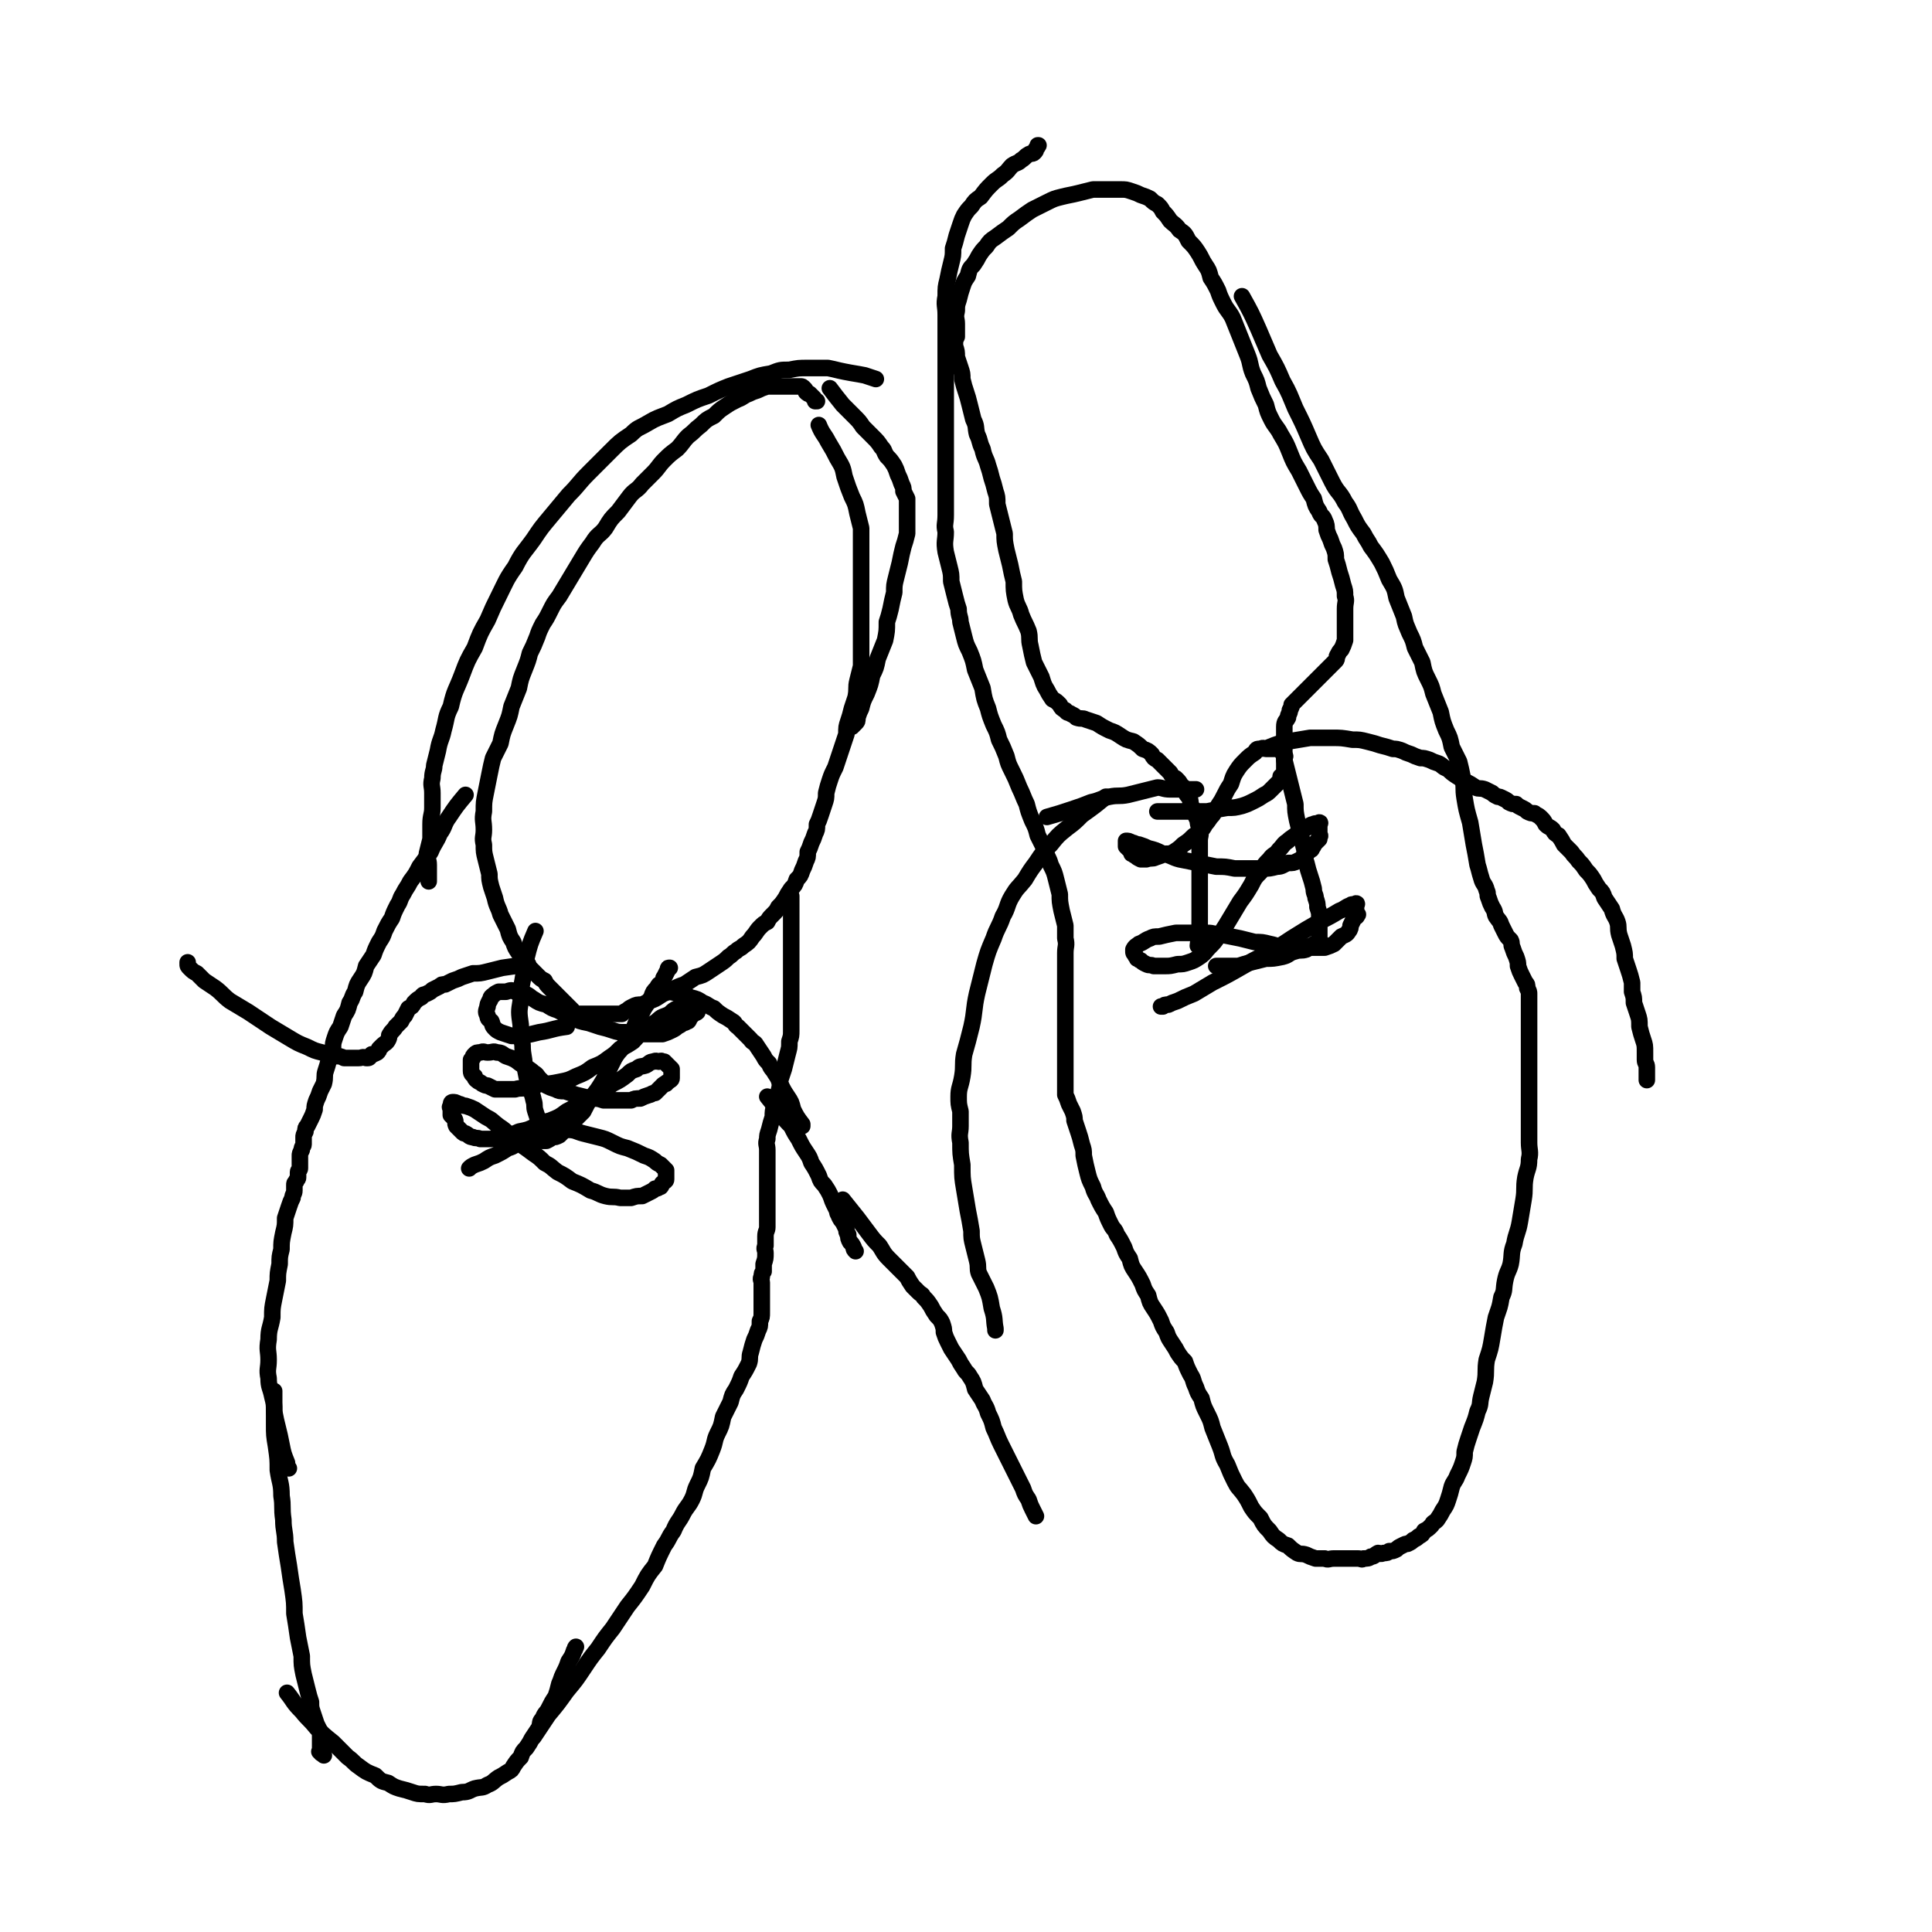 <svg viewBox='0 0 1050 1050' version='1.1' xmlns='http://www.w3.org/2000/svg' xmlns:xlink='http://www.w3.org/1999/xlink'><g fill='none' stroke='#000000' stroke-width='9' stroke-linecap='round' stroke-linejoin='round'><path d='M253,432c0,0 0,0 0,0 -5,6 -5,6 -9,12 -3,4 -2,5 -5,9 -2,5 -3,5 -5,10 -3,4 -3,4 -6,8 -2,4 -2,4 -5,8 -2,4 -2,3 -4,7 -2,3 -1,3 -3,6 -2,4 -2,4 -3,7 -2,3 -2,3 -4,7 -1,3 -1,3 -3,6 -2,4 -2,4 -3,7 -2,3 -2,3 -4,6 -1,4 -1,4 -3,7 -2,3 -2,3 -3,7 -2,3 -1,3 -3,6 -1,4 -1,4 -3,7 -1,3 -1,3 -2,6 -2,3 -2,3 -3,6 -1,3 -1,3 -1,6 -1,2 -1,2 -2,5 -1,4 -1,4 -2,7 -1,3 0,3 -1,7 -1,2 -1,2 -2,4 -1,3 -1,3 -2,5 -1,3 -1,3 -1,5 -1,3 -1,3 -2,5 -1,2 -1,2 -2,4 -1,1 -1,1 -1,3 -1,2 -1,2 -1,3 0,2 0,2 0,4 0,1 -1,1 -1,3 -1,2 -1,2 -1,3 0,1 0,1 0,2 0,1 0,1 0,2 0,1 0,1 0,1 0,1 0,1 0,2 0,1 -1,1 -1,2 0,0 0,1 0,1 0,1 0,1 0,2 0,1 -1,1 -1,2 -1,1 -1,1 -1,2 0,2 0,2 0,3 0,2 -1,2 -1,4 -1,2 -1,2 -2,5 -1,3 -1,3 -2,6 0,4 0,4 -1,8 -1,5 -1,5 -1,9 -1,4 -1,4 -1,8 -1,5 -1,5 -1,9 -1,5 -1,5 -2,10 -1,5 -1,5 -1,10 -1,6 -2,6 -2,12 -1,6 0,6 0,11 0,5 -1,5 0,10 0,5 1,5 2,10 1,4 1,4 1,8 1,5 1,5 2,9 1,4 1,4 2,9 1,5 1,5 3,10 0,2 0,2 1,3 '/><path d='M149,756c0,0 0,0 0,0 0,4 0,4 0,8 0,5 0,5 0,10 0,6 0,6 1,12 1,7 1,7 1,13 1,7 2,7 2,14 1,6 0,6 1,13 0,6 1,6 1,12 1,7 1,7 2,13 1,7 1,7 2,13 1,7 1,7 1,13 1,6 1,6 2,13 1,5 1,5 2,10 0,5 0,5 1,10 1,4 1,4 2,8 1,4 1,4 2,7 0,3 0,3 1,6 1,3 1,3 2,6 1,2 1,2 2,4 0,2 0,2 0,3 0,1 0,1 0,2 0,2 0,2 0,3 0,1 0,1 0,2 0,1 -1,1 0,1 0,1 1,1 2,2 0,0 0,0 0,0 '/><path d='M156,920c0,0 0,0 0,0 4,5 3,5 8,10 4,5 4,4 8,9 4,4 4,4 9,8 4,4 4,4 8,8 3,2 3,3 6,5 4,3 4,3 9,5 3,3 3,3 7,4 3,2 3,2 6,3 4,1 4,1 7,2 3,1 3,1 7,1 3,1 3,0 6,0 3,0 3,1 7,0 3,0 3,0 7,-1 4,0 4,-1 7,-2 4,-1 4,0 7,-2 3,-1 3,-2 6,-4 2,-1 2,-1 5,-3 2,-1 2,-1 3,-3 2,-3 2,-3 4,-5 1,-3 1,-3 3,-5 2,-3 2,-3 3,-5 2,-3 2,-3 4,-6 1,-3 0,-3 2,-5 1,-3 2,-3 3,-5 2,-4 2,-4 4,-7 1,-3 1,-3 2,-7 1,-2 1,-3 2,-5 2,-4 2,-4 3,-7 2,-3 2,-3 3,-6 1,-1 0,-1 1,-2 '/><path d='M290,944c0,0 0,0 0,0 4,-6 4,-6 8,-12 5,-6 5,-6 10,-13 5,-6 5,-6 9,-12 4,-6 4,-6 8,-11 4,-6 4,-6 8,-11 4,-6 4,-6 8,-12 4,-5 4,-5 8,-11 3,-6 3,-6 7,-11 2,-5 2,-5 5,-11 3,-4 2,-4 5,-8 2,-5 3,-5 5,-9 2,-4 3,-4 5,-8 2,-4 1,-4 3,-8 2,-4 2,-4 3,-9 3,-5 3,-5 5,-10 2,-5 1,-5 3,-9 2,-4 2,-4 3,-9 2,-4 2,-4 4,-8 1,-4 1,-4 3,-7 2,-4 2,-4 3,-7 2,-3 2,-3 4,-7 1,-3 0,-3 1,-6 1,-4 1,-4 2,-7 1,-2 1,-2 2,-5 1,-2 1,-2 1,-5 1,-2 1,-2 1,-5 0,-1 0,-1 0,-2 0,-2 0,-2 0,-4 0,-1 0,-1 0,-3 0,-2 0,-2 0,-3 0,-2 0,-2 0,-4 0,-1 -1,-2 0,-3 0,-2 0,-2 1,-3 0,-2 0,-2 0,-4 1,-3 1,-3 1,-6 0,-2 -1,-2 0,-4 0,-3 0,-3 0,-5 0,-3 1,-3 1,-5 0,-4 0,-4 0,-7 0,-3 0,-3 0,-6 0,-3 0,-3 0,-6 0,-3 0,-3 0,-5 0,-3 0,-3 0,-6 0,-2 0,-2 0,-5 0,-3 0,-3 0,-7 0,-3 -1,-3 0,-6 0,-2 0,-2 1,-5 1,-4 1,-4 2,-7 0,-3 0,-3 1,-7 1,-3 1,-3 2,-6 1,-4 1,-4 1,-7 1,-3 1,-3 2,-6 1,-4 1,-4 2,-8 1,-4 1,-3 1,-7 1,-3 1,-3 1,-6 0,-3 0,-3 0,-6 0,-2 0,-2 0,-5 0,-2 0,-2 0,-5 0,-1 0,-1 0,-3 0,-1 0,-1 0,-3 0,-2 0,-2 0,-3 0,-2 0,-2 0,-4 0,-1 0,-1 0,-3 0,-2 0,-2 0,-3 0,-3 0,-3 0,-6 0,-2 0,-2 0,-5 0,-1 0,-1 0,-3 0,-2 0,-2 0,-4 0,-1 0,-1 0,-3 0,-1 0,-1 0,-3 0,-2 0,-2 0,-3 0,-2 0,-2 0,-4 0,-1 0,-1 0,-3 0,-2 0,-2 0,-3 0,-1 0,-1 0,-1 '/><path d='M451,211c0,0 0,0 0,0 3,4 3,4 7,9 3,3 3,3 6,6 3,3 3,3 5,6 3,3 3,3 5,5 3,3 3,3 5,6 2,2 1,2 3,5 2,2 2,2 4,5 1,2 1,2 2,5 1,2 1,2 2,5 1,2 1,2 1,4 1,2 1,2 2,4 0,2 0,2 0,4 0,3 0,3 0,5 0,3 0,3 0,5 0,3 0,3 0,5 -1,4 -1,4 -2,7 -1,4 -1,4 -2,9 -1,4 -1,4 -2,8 -1,4 -1,4 -1,8 -1,4 -1,4 -2,9 -1,4 -1,4 -2,7 0,5 0,5 -1,10 -2,5 -2,5 -4,10 -1,5 -1,5 -3,9 -1,5 -1,5 -3,10 -2,4 -2,4 -3,8 -1,2 -1,2 -2,5 0,2 0,2 -1,3 -1,1 -1,1 -2,2 '/><path d='M445,231c0,0 0,0 0,0 2,5 3,5 5,9 3,5 3,5 5,9 3,5 3,5 4,10 2,6 2,6 4,11 2,4 2,4 3,9 1,4 1,4 2,8 0,4 0,4 0,8 0,4 0,4 0,8 0,4 0,4 0,7 0,4 0,4 0,7 0,5 0,5 0,9 0,3 0,3 0,6 0,3 0,3 0,7 0,4 0,4 0,7 0,4 0,4 0,8 0,4 0,4 0,8 -1,4 -1,4 -2,8 -1,4 0,4 -1,9 -1,3 -1,3 -2,6 -1,4 -1,4 -2,7 -1,3 -1,3 -1,7 -1,3 -1,3 -2,6 -1,3 -1,3 -2,6 -1,3 -1,3 -2,6 -2,4 -2,4 -3,7 -1,3 -1,3 -2,7 0,3 0,3 -1,6 -1,3 -1,3 -2,6 -1,3 -1,3 -2,5 0,3 0,3 -1,5 -1,3 -1,3 -2,5 -1,3 -1,3 -2,5 0,3 0,3 -1,5 -1,3 -1,3 -2,5 -1,3 -1,3 -3,5 -1,3 -1,3 -3,5 -2,3 -2,3 -3,5 -2,3 -2,3 -4,5 -1,2 -1,2 -3,4 -2,2 -2,2 -3,4 -2,1 -2,1 -4,3 -2,2 -2,3 -4,5 -2,3 -2,3 -5,5 -2,2 -2,1 -4,3 -2,1 -2,2 -4,3 -2,2 -2,2 -5,4 -3,2 -3,2 -6,4 -3,2 -3,2 -7,3 -3,2 -3,2 -6,4 -3,1 -3,1 -7,3 -3,2 -3,1 -6,3 -3,2 -3,2 -6,3 -2,1 -2,1 -4,2 -3,0 -3,0 -5,1 -2,1 -2,1 -3,2 -2,1 -2,1 -3,2 -2,0 -2,0 -4,0 -1,0 -1,0 -2,0 -1,0 -1,0 -1,0 -1,0 -1,0 -2,0 -1,0 -1,0 -2,0 0,0 0,0 -1,0 -1,0 -1,0 -2,0 -1,0 -1,0 -2,0 -1,0 -1,0 -1,0 -1,0 -1,0 -2,0 -1,0 -1,0 -2,0 0,0 0,0 -1,0 -1,0 -1,0 -2,0 -1,0 -1,0 -2,0 -1,-1 0,-1 -1,-2 -1,-1 -1,-1 -2,-2 -1,-1 -1,-1 -2,-2 0,0 0,0 -1,-1 -1,-1 -1,-1 -2,-2 -1,-1 -1,-1 -2,-2 -2,-2 -2,-2 -3,-3 -2,-2 -2,-2 -3,-4 -2,-1 -2,-1 -4,-3 -2,-2 -2,-2 -3,-3 -2,-2 -2,-2 -3,-4 -2,-2 -2,-3 -4,-5 -2,-3 -2,-3 -3,-6 -2,-3 -2,-3 -3,-7 -2,-4 -2,-4 -4,-8 -1,-4 -2,-4 -3,-9 -1,-3 -1,-3 -2,-6 -1,-4 -1,-4 -1,-7 -1,-4 -1,-4 -2,-8 -1,-4 -1,-4 -1,-8 -1,-4 0,-4 0,-8 0,-5 -1,-5 0,-10 0,-5 0,-5 1,-10 1,-5 1,-5 2,-10 1,-5 1,-5 2,-9 2,-4 2,-4 4,-8 1,-5 1,-5 3,-10 2,-5 2,-5 3,-10 2,-5 2,-5 4,-10 1,-5 1,-5 3,-10 2,-5 2,-5 3,-9 2,-4 2,-4 4,-9 1,-3 1,-3 3,-7 2,-3 2,-3 4,-7 2,-4 2,-4 5,-8 3,-5 3,-5 6,-10 3,-5 3,-5 6,-10 3,-5 3,-5 6,-9 3,-5 4,-4 7,-8 3,-5 3,-5 7,-9 3,-4 3,-4 6,-8 3,-4 4,-3 7,-7 3,-3 3,-3 6,-6 3,-3 3,-4 6,-7 3,-3 3,-3 7,-6 3,-3 3,-4 6,-7 4,-3 3,-3 7,-6 3,-3 3,-3 7,-5 3,-3 3,-3 6,-5 3,-2 3,-2 7,-4 3,-1 3,-2 6,-3 2,-1 2,-1 5,-2 2,-1 2,-1 5,-2 2,0 2,0 5,0 2,0 2,0 5,0 1,0 1,0 3,0 2,0 2,0 4,0 0,0 0,0 1,0 1,0 1,0 2,1 1,1 1,1 1,2 1,1 1,1 2,1 1,1 1,1 2,2 1,1 1,1 1,2 1,0 1,0 1,0 '/><path d='M476,206c0,0 0,0 0,0 -3,-1 -3,-1 -6,-2 -5,-1 -6,-1 -11,-2 -5,-1 -4,-1 -9,-2 -6,0 -6,0 -11,0 -5,0 -5,0 -10,1 -5,0 -5,0 -10,2 -6,1 -6,1 -11,3 -6,2 -6,2 -12,4 -5,2 -5,2 -11,5 -6,2 -6,2 -12,5 -5,2 -5,2 -10,5 -5,2 -6,2 -11,5 -5,3 -5,2 -9,6 -6,4 -6,4 -11,9 -6,6 -6,6 -12,12 -6,6 -5,6 -11,12 -5,6 -5,6 -10,12 -5,6 -5,6 -9,12 -5,7 -6,7 -10,15 -5,7 -5,8 -9,16 -3,6 -3,6 -6,13 -4,7 -4,7 -7,15 -4,7 -4,7 -7,15 -3,8 -4,8 -6,17 -3,6 -2,6 -4,13 -1,5 -2,5 -3,11 -1,4 -1,4 -2,8 0,3 -1,3 -1,7 -1,4 0,4 0,8 0,4 0,4 0,8 0,4 -1,4 -1,9 0,4 0,4 0,8 -1,4 -1,4 -2,8 0,3 1,3 1,6 0,3 0,3 0,5 0,2 0,2 0,4 '/><path d='M291,506c0,0 0,0 0,0 -3,7 -3,7 -5,15 -1,6 -1,6 -2,12 -1,5 -1,5 -1,11 -1,6 -1,6 0,13 0,5 0,5 1,11 0,6 1,6 1,11 1,5 1,5 2,10 1,4 2,4 3,9 1,3 0,3 1,6 1,3 1,3 2,6 1,2 1,2 1,4 0,1 0,1 0,2 0,1 0,1 0,2 0,1 -1,1 0,2 1,0 1,0 3,0 2,-1 2,-1 3,-2 2,0 2,0 4,-1 2,-2 2,-2 4,-4 2,-2 2,-2 4,-4 3,-3 3,-3 5,-5 2,-4 2,-4 4,-7 4,-5 4,-5 7,-10 3,-6 3,-6 6,-12 3,-5 4,-4 7,-10 3,-5 3,-5 5,-10 2,-3 2,-3 4,-7 2,-3 2,-3 4,-6 1,-3 1,-3 3,-5 1,-2 1,-2 3,-3 1,-2 0,-2 1,-3 1,-2 1,-2 2,-4 0,-1 0,-1 1,-1 '/><path d='M651,514c0,0 0,0 0,0 1,-8 1,-8 1,-15 0,-4 0,-4 0,-9 0,-3 0,-3 0,-7 0,-3 0,-3 0,-6 0,-3 0,-3 0,-6 0,-2 0,-2 0,-5 0,-2 0,-2 0,-4 0,-3 0,-3 0,-5 0,-3 1,-3 0,-6 0,-2 -1,-2 -1,-5 -1,-2 -1,-2 -2,-5 -1,-2 -1,-2 -2,-4 0,-2 0,-2 -1,-4 -1,-1 -1,-1 -2,-3 -1,-2 0,-2 -2,-3 -1,-2 -1,-2 -3,-4 -2,-1 -2,-1 -3,-3 -2,-2 -2,-2 -3,-3 -2,-2 -2,-2 -4,-4 -2,-1 -2,-1 -3,-3 -2,-2 -2,-2 -5,-3 -2,-2 -2,-2 -5,-4 -4,-1 -4,-1 -7,-3 -3,-2 -3,-2 -6,-3 -4,-2 -4,-2 -7,-4 -3,-1 -3,-1 -6,-2 -2,-1 -2,0 -5,-1 -1,-1 -1,-1 -3,-2 -1,-1 -2,0 -3,-2 -2,-1 -2,-1 -3,-3 -2,-2 -2,-2 -4,-3 -2,-3 -2,-3 -3,-5 -2,-3 -2,-4 -3,-7 -2,-4 -2,-4 -4,-8 -1,-4 -1,-4 -2,-9 -1,-4 0,-4 -1,-8 -2,-5 -2,-4 -4,-9 -1,-4 -2,-4 -3,-8 -1,-5 -1,-5 -1,-10 -1,-4 -1,-4 -2,-9 -1,-4 -1,-4 -2,-8 -1,-5 -1,-5 -1,-9 -1,-4 -1,-4 -2,-8 -1,-4 -1,-4 -2,-8 0,-4 0,-4 -1,-7 -1,-4 -1,-4 -2,-7 -1,-4 -1,-4 -2,-7 -1,-4 -2,-4 -3,-9 -2,-4 -1,-4 -3,-8 -1,-4 0,-4 -2,-8 -1,-4 -1,-4 -2,-8 -1,-4 -1,-4 -2,-7 -1,-3 -1,-3 -2,-7 0,-3 0,-3 -1,-6 -1,-3 -1,-3 -2,-6 0,-3 0,-3 -1,-6 0,-3 0,-3 1,-5 0,-4 0,-4 0,-7 0,-3 -1,-3 0,-7 0,-3 0,-3 1,-6 1,-4 1,-4 2,-7 1,-3 1,-3 3,-6 1,-4 1,-4 3,-6 2,-3 2,-3 3,-5 2,-3 2,-3 4,-5 2,-3 2,-3 5,-5 4,-3 4,-3 7,-5 3,-3 3,-3 6,-5 4,-3 4,-3 7,-5 4,-2 4,-2 8,-4 4,-2 4,-2 8,-3 4,-1 5,-1 9,-2 4,-1 4,-1 8,-2 4,0 4,0 8,0 4,0 4,0 7,0 3,0 3,0 6,1 3,1 3,1 5,2 3,1 3,1 5,2 2,2 2,2 4,3 2,2 2,2 3,4 2,2 2,2 4,5 2,2 3,2 5,5 3,2 3,2 5,6 3,3 3,3 5,6 2,3 2,4 4,7 2,3 2,3 3,7 2,3 2,3 4,7 1,3 1,3 3,7 2,4 3,4 5,8 2,5 2,5 4,10 2,5 2,5 4,10 2,5 1,5 3,10 2,4 2,4 3,8 2,5 2,5 4,9 1,4 1,4 3,8 2,4 3,4 5,8 3,5 3,5 5,10 2,5 2,5 5,10 2,4 2,4 4,8 2,4 2,4 4,7 1,4 1,4 3,7 1,3 2,2 3,5 1,2 1,3 1,5 1,3 1,3 2,5 1,3 1,3 2,5 1,3 1,3 1,6 1,3 1,3 2,7 1,3 1,3 2,7 1,3 1,3 1,6 1,3 0,3 0,7 0,3 0,3 0,7 0,2 0,2 0,5 0,2 0,3 0,5 -1,3 -1,3 -2,5 -1,1 -1,1 -2,3 -1,1 0,2 -1,3 -2,2 -2,2 -3,3 -2,2 -2,2 -4,4 -1,1 -1,1 -3,3 -2,2 -2,2 -3,3 -2,2 -2,2 -4,4 -1,1 -1,1 -3,3 -2,2 -2,2 -4,4 0,1 0,1 -1,3 0,2 -1,2 -1,4 -1,2 -2,2 -2,5 0,2 0,2 0,5 0,3 0,3 0,6 0,4 0,4 0,7 1,4 1,4 2,8 1,4 1,4 2,8 1,4 1,4 2,8 0,4 0,4 1,9 1,4 1,4 2,8 1,4 1,4 2,8 0,4 0,4 1,7 1,4 1,4 2,7 1,3 1,3 2,7 0,3 1,3 1,5 1,3 1,3 1,5 1,3 1,3 1,5 1,2 0,2 0,4 0,2 0,2 0,3 0,1 0,1 0,2 0,1 0,1 0,2 0,0 0,0 0,1 0,1 1,1 0,2 0,0 0,0 -1,1 0,0 0,0 -1,0 -1,0 -1,0 -2,1 -2,0 -2,1 -3,2 -3,1 -3,0 -6,1 -4,1 -3,2 -7,3 -5,1 -5,1 -9,1 -4,1 -4,1 -8,2 -4,1 -4,1 -7,2 -3,0 -3,0 -5,0 -2,0 -2,0 -4,0 -1,0 -1,0 -2,0 0,0 0,0 -1,0 '/><path d='M675,161c0,0 0,0 0,0 5,9 5,9 9,18 3,7 3,7 6,14 4,7 4,7 7,14 4,7 4,8 7,15 4,8 4,8 7,15 3,7 3,7 7,13 3,6 3,6 6,12 3,6 4,5 7,11 3,4 2,4 5,9 2,4 2,4 5,8 2,4 2,3 4,7 3,4 3,4 6,9 2,4 2,4 4,9 3,5 3,5 4,10 2,5 2,5 4,10 1,5 1,4 3,9 2,4 2,4 3,8 2,4 2,4 4,8 1,5 1,5 3,9 2,4 2,4 3,8 2,5 2,5 4,10 1,5 1,5 3,10 2,4 2,4 3,9 2,4 2,4 4,8 1,4 1,4 2,9 1,5 0,5 1,11 1,6 1,6 3,13 1,6 1,6 2,12 1,5 1,5 2,11 1,3 1,4 2,7 1,4 2,3 3,7 1,2 0,2 1,4 1,3 1,3 2,5 2,3 1,3 2,5 2,3 2,2 3,5 1,2 1,2 2,4 1,2 1,2 3,4 1,2 0,2 1,4 1,3 1,3 2,5 1,3 1,3 1,5 1,3 1,3 2,5 1,2 1,2 2,4 1,1 1,1 1,3 1,2 1,2 1,3 0,3 0,3 0,5 0,2 0,2 0,4 0,3 0,3 0,5 0,3 0,3 0,6 0,3 0,3 0,7 0,4 0,4 0,9 0,5 0,5 0,10 0,6 0,6 0,12 0,6 0,6 0,13 0,5 0,5 0,10 0,4 1,5 0,9 0,5 -1,5 -2,10 -1,6 0,6 -1,12 -1,6 -1,6 -2,12 -1,6 -2,6 -3,12 -2,5 -1,6 -2,11 -1,4 -2,4 -3,9 -1,5 0,5 -2,9 -1,6 -1,5 -3,11 -1,5 -1,5 -2,11 -1,6 -1,6 -3,12 -1,6 0,6 -1,12 -1,4 -1,4 -2,8 -1,4 0,4 -2,8 -1,4 -1,4 -3,9 -1,3 -1,3 -2,6 -1,3 -1,3 -2,7 0,3 0,3 -1,6 -1,3 -1,3 -3,7 -1,3 -2,3 -3,6 -1,4 -1,4 -2,7 -1,3 -1,3 -3,6 -1,2 -1,2 -3,5 -2,2 -2,1 -3,3 -2,2 -2,2 -4,3 -1,2 -1,2 -3,3 -1,1 -1,1 -3,2 -1,1 -1,1 -3,2 -1,0 -1,0 -3,1 -2,1 -2,1 -3,2 -2,1 -2,1 -4,1 -1,1 -1,1 -3,1 -2,1 -2,0 -3,0 -2,1 -2,2 -4,2 -1,1 -2,1 -4,1 -1,1 -1,0 -3,0 -2,0 -2,0 -5,0 -2,0 -2,0 -3,0 -3,0 -3,0 -5,0 -3,0 -3,1 -5,0 -3,0 -3,0 -5,0 -3,-1 -3,-1 -5,-2 -3,-1 -3,0 -5,-1 -3,-2 -3,-2 -5,-4 -3,-1 -3,-1 -5,-3 -3,-2 -3,-2 -5,-5 -3,-3 -3,-3 -5,-7 -3,-3 -3,-3 -5,-6 -2,-4 -2,-4 -4,-7 -3,-4 -3,-3 -5,-7 -2,-4 -2,-4 -4,-9 -3,-5 -2,-5 -4,-10 -2,-5 -2,-5 -4,-10 -1,-4 -1,-4 -3,-8 -2,-4 -2,-4 -3,-8 -2,-3 -2,-3 -3,-6 -2,-4 -1,-4 -3,-7 -2,-4 -2,-4 -3,-7 -2,-2 -2,-2 -4,-5 -1,-2 -1,-2 -3,-5 -2,-3 -2,-3 -3,-6 -2,-3 -2,-3 -3,-6 -2,-4 -2,-4 -4,-7 -2,-3 -2,-3 -3,-7 -2,-3 -2,-3 -3,-6 -2,-4 -2,-4 -4,-7 -2,-3 -2,-3 -3,-7 -2,-3 -2,-3 -3,-6 -2,-4 -2,-4 -4,-7 -1,-3 -2,-3 -3,-5 -2,-4 -2,-4 -3,-7 -2,-3 -2,-3 -4,-7 -1,-3 -2,-3 -3,-7 -2,-4 -2,-4 -3,-8 -1,-4 -1,-4 -2,-9 0,-3 0,-3 -1,-6 -1,-4 -1,-4 -2,-7 -1,-3 -1,-3 -2,-6 0,-2 0,-2 -1,-5 -1,-2 -1,-2 -2,-4 -1,-3 -1,-3 -2,-5 0,-2 0,-2 0,-4 0,-2 0,-2 0,-4 0,-2 0,-2 0,-4 0,-3 0,-3 0,-5 0,-3 0,-3 0,-5 0,-3 0,-3 0,-5 0,-4 0,-4 0,-7 0,-3 0,-3 0,-5 0,-3 0,-3 0,-6 0,-3 0,-3 0,-5 0,-3 0,-3 0,-5 0,-4 0,-4 0,-7 0,-3 0,-3 0,-7 0,-4 0,-4 0,-8 0,-4 1,-4 0,-8 0,-4 0,-4 0,-7 -1,-4 -1,-4 -2,-8 -1,-5 -1,-5 -1,-9 -1,-4 -1,-4 -2,-8 -1,-4 -1,-4 -3,-8 -1,-4 -2,-4 -3,-8 -2,-4 -2,-4 -4,-8 -1,-4 -1,-4 -3,-8 -2,-5 -2,-5 -3,-9 -2,-4 -2,-5 -4,-9 -2,-5 -2,-5 -4,-9 -2,-4 -2,-4 -3,-8 -2,-5 -2,-5 -4,-9 -1,-4 -1,-4 -3,-8 -2,-5 -2,-5 -3,-9 -2,-5 -2,-5 -3,-11 -2,-5 -2,-5 -4,-10 -1,-5 -1,-5 -3,-10 -2,-4 -2,-4 -3,-8 -1,-4 -1,-4 -2,-8 0,-3 -1,-3 -1,-7 -1,-3 -1,-3 -2,-7 -1,-4 -1,-4 -2,-8 0,-4 0,-4 -1,-8 -1,-4 -1,-4 -2,-8 -1,-6 0,-6 0,-11 -1,-4 0,-4 0,-9 0,-4 0,-4 0,-8 0,-4 0,-4 0,-8 0,-4 0,-4 0,-8 0,-4 0,-4 0,-9 0,-5 0,-5 0,-10 0,-4 0,-4 0,-9 0,-5 0,-5 0,-10 0,-5 0,-5 0,-10 0,-4 0,-4 0,-8 0,-3 0,-3 0,-7 0,-3 0,-3 0,-6 0,-4 0,-4 0,-8 0,-4 0,-4 0,-8 0,-5 -1,-5 0,-10 0,-5 0,-5 1,-9 1,-5 1,-5 2,-9 1,-4 1,-4 1,-8 1,-3 1,-3 2,-7 1,-3 1,-3 2,-6 1,-3 1,-3 2,-5 2,-3 2,-3 4,-5 2,-3 2,-3 5,-5 3,-4 3,-4 6,-7 3,-3 3,-2 6,-5 3,-2 3,-3 5,-5 3,-2 3,-1 5,-3 2,-1 2,-2 4,-3 1,-1 2,0 3,-1 1,-1 1,-1 1,-2 1,-1 1,-1 1,-2 1,0 0,0 0,0 '/><path d='M308,558c0,0 0,0 0,0 -8,1 -8,2 -15,3 -4,1 -4,1 -9,2 -3,0 -3,0 -6,0 -3,-1 -3,-1 -6,-2 -2,-1 -2,-1 -3,-2 -2,-2 -1,-2 -2,-4 -1,-1 -2,-1 -2,-3 -1,-2 -1,-2 0,-5 0,-1 0,-1 1,-3 1,-1 0,-2 2,-3 1,-1 1,-1 3,-2 2,0 2,0 4,0 3,-1 3,-1 5,0 3,0 3,0 5,1 3,1 3,2 5,3 3,2 3,2 7,3 3,2 3,2 6,3 4,2 4,2 8,4 4,2 4,2 9,3 3,1 3,1 6,2 4,1 4,1 7,2 3,1 3,1 7,1 3,1 3,1 6,1 3,0 3,0 6,0 2,0 2,0 5,0 2,0 2,0 3,0 3,-1 3,-1 5,-2 2,-1 2,-1 3,-2 2,-1 2,-1 3,-2 2,0 2,-1 3,-1 1,-1 0,-1 1,-2 1,-1 1,-1 2,-2 1,-1 1,0 2,-1 0,-1 0,-1 0,-2 0,0 0,0 0,-1 0,0 0,-1 0,-1 -1,0 -1,1 -2,1 -1,0 -1,0 -2,0 0,0 0,0 -1,0 -1,0 -2,-1 -3,0 -1,0 -1,0 -3,1 -2,1 -2,1 -4,3 -4,2 -4,1 -7,4 -3,2 -3,2 -6,4 -4,3 -4,4 -7,7 -3,2 -3,2 -7,4 -3,3 -3,3 -6,5 -4,3 -4,3 -9,5 -4,3 -4,3 -9,5 -4,2 -4,2 -9,3 -5,1 -5,1 -10,1 -4,1 -3,2 -7,2 -4,1 -4,0 -7,1 -3,0 -3,0 -6,0 -2,0 -2,0 -5,0 -2,-1 -2,-1 -4,-2 -1,0 -1,0 -3,-1 -1,-1 -2,-1 -3,-2 -1,-1 -1,-1 -1,-2 -1,-1 -2,-1 -2,-3 0,-2 0,-2 0,-3 0,-1 0,-1 0,-3 0,0 0,0 1,-1 0,-1 0,-1 1,-2 1,-1 1,-1 3,-1 2,-1 2,0 4,0 3,0 3,-1 5,0 3,0 3,1 5,2 3,1 3,1 5,2 3,2 2,2 5,3 2,2 3,2 5,4 2,1 2,2 3,3 2,2 2,2 4,4 2,1 2,1 5,2 2,1 2,1 5,1 3,1 3,1 6,2 4,1 4,1 8,2 4,0 4,0 7,1 4,0 4,0 8,0 4,0 4,0 7,0 2,-1 2,-1 5,-1 2,-1 2,-1 5,-2 1,0 1,-1 3,-1 1,-1 1,-1 2,-2 1,-1 1,-1 2,-2 1,-1 1,-1 2,-1 0,-1 1,-1 1,-1 1,-1 2,-1 2,-2 0,0 0,0 0,-1 0,0 0,0 0,-1 0,-1 0,-1 0,-2 0,-1 0,-1 0,-1 -1,-1 -1,-1 -2,-2 -1,-1 -1,-1 -2,-2 0,0 0,0 -1,0 -1,-1 -1,0 -2,0 -1,0 -1,-1 -3,0 -2,0 -2,1 -4,2 -3,1 -3,0 -5,2 -3,1 -3,1 -5,3 -4,3 -4,3 -8,5 -4,3 -4,3 -8,5 -4,3 -4,3 -8,5 -5,3 -5,3 -9,5 -4,3 -4,3 -9,5 -4,1 -4,1 -8,3 -4,2 -4,2 -9,3 -4,2 -4,1 -8,2 -3,1 -3,1 -7,2 -3,0 -3,0 -6,0 -2,-1 -2,0 -4,-1 -2,0 -2,-1 -4,-2 -1,0 -1,0 -2,-1 -2,-2 -2,-2 -3,-3 -1,-2 0,-2 -1,-4 -1,-1 -1,-1 -2,-2 0,-1 0,-1 0,-2 0,-1 0,-1 0,-2 0,0 -1,0 0,-1 0,-1 0,-2 1,-2 1,0 2,0 3,1 2,0 2,1 4,1 3,1 3,1 5,2 3,2 3,2 6,4 4,2 3,2 7,5 3,2 3,2 6,5 3,2 3,2 6,5 3,2 3,2 7,5 3,2 3,2 6,5 4,2 3,2 7,5 4,2 4,2 8,5 5,2 5,2 10,5 4,1 4,2 8,3 4,1 4,0 8,1 3,0 3,0 6,0 3,-1 3,-1 6,-1 2,-1 2,-1 4,-2 2,-1 2,-1 3,-2 2,0 2,-1 3,-1 1,-1 0,-1 1,-2 1,-1 2,-1 2,-2 0,0 0,-1 0,-1 0,-1 0,-1 0,-2 0,-1 0,-1 0,-2 -1,-1 -1,-1 -1,-1 -1,-1 -1,-1 -2,-2 -2,-1 -2,-1 -3,-2 -3,-2 -3,-2 -6,-3 -4,-2 -4,-2 -9,-4 -4,-1 -4,-1 -8,-3 -4,-2 -4,-2 -8,-3 -4,-1 -4,-1 -8,-2 -4,-1 -4,-2 -9,-2 -4,0 -4,1 -9,2 -4,0 -4,0 -8,2 -4,1 -4,1 -8,3 -4,1 -3,2 -7,3 -3,2 -3,2 -7,4 -3,1 -3,1 -6,3 -2,1 -2,1 -5,2 -2,1 -2,1 -3,2 '/><path d='M359,538c0,0 0,0 0,0 5,1 5,1 10,2 3,1 3,0 6,2 4,1 4,1 7,3 3,1 3,2 6,3 2,2 2,2 5,4 2,1 2,1 5,3 2,1 1,2 3,3 2,2 2,2 4,4 1,1 1,1 3,3 1,2 2,1 3,3 2,3 2,3 4,6 1,2 1,2 3,4 1,3 2,3 3,5 2,3 2,3 3,6 2,4 2,4 4,7 2,3 2,3 3,7 2,4 2,4 5,8 0,1 0,1 0,1 '/><path d='M417,596c0,0 0,0 0,0 4,5 4,5 8,10 2,3 2,3 5,6 2,4 2,4 4,7 2,4 2,4 4,7 2,3 2,3 3,6 2,3 2,3 4,7 1,3 1,3 3,5 2,3 2,3 3,5 1,2 1,3 2,5 1,2 1,2 2,4 0,2 1,2 1,3 1,2 1,2 2,3 1,2 1,2 2,4 0,1 0,2 1,3 0,2 0,2 1,4 1,1 1,1 2,3 0,1 0,1 1,2 '/><path d='M458,652c0,0 0,0 0,0 4,5 4,5 8,10 3,4 3,4 6,8 3,4 3,4 6,7 2,3 2,4 5,7 2,2 2,2 5,5 2,2 2,2 5,5 1,2 1,2 3,5 1,1 1,1 3,3 2,2 2,1 3,3 2,2 2,2 4,5 1,2 1,2 3,5 2,2 2,2 3,4 1,3 1,3 1,5 1,3 1,3 2,5 1,2 1,2 2,4 2,3 2,3 4,6 1,2 1,2 3,5 1,2 2,2 3,4 2,3 2,3 3,7 2,3 2,3 4,6 1,3 2,3 3,7 2,4 2,4 3,8 2,4 2,5 4,9 2,4 2,4 4,8 2,4 2,4 4,8 2,4 2,4 4,8 1,3 1,3 3,6 1,3 1,3 2,5 1,2 1,2 2,4 0,0 0,0 0,0 '/><path d='M287,524c0,0 0,0 0,0 -7,1 -7,1 -14,2 -4,1 -4,1 -8,2 -4,1 -4,1 -8,1 -3,1 -3,1 -6,2 -2,1 -2,1 -5,2 -2,1 -2,1 -4,2 -2,0 -2,0 -3,1 -2,1 -2,1 -4,2 -1,1 -1,1 -3,2 -2,1 -2,0 -3,2 -2,1 -2,1 -4,3 -1,2 -1,2 -3,3 -1,2 -1,2 -2,4 -1,1 -1,1 -2,3 -2,2 -2,2 -3,3 -1,2 -2,2 -3,4 -1,1 0,1 -1,3 -1,2 -2,2 -3,3 -1,1 -1,1 -2,2 0,1 0,1 -1,2 -2,1 -2,1 -3,1 -1,1 -1,2 -2,2 0,0 -1,0 -1,0 -2,-1 -2,0 -4,0 -1,0 -1,0 -3,0 -2,0 -2,0 -5,0 -2,-1 -2,-1 -5,-1 -4,-1 -4,-1 -7,-2 -4,-1 -4,-1 -8,-3 -5,-2 -5,-2 -10,-5 -5,-3 -5,-3 -10,-6 -6,-4 -6,-4 -12,-8 -5,-3 -5,-3 -10,-6 -4,-3 -4,-4 -8,-7 -3,-2 -3,-2 -6,-4 -2,-2 -2,-2 -4,-4 -2,-1 -2,-1 -4,-3 -1,-1 -1,-1 -1,-2 0,-1 0,-1 0,-1 '/><path d='M601,433c0,0 0,0 0,0 -6,5 -6,5 -13,10 -4,4 -4,4 -8,7 -5,4 -5,4 -9,9 -4,4 -4,4 -8,10 -3,4 -3,4 -6,9 -4,5 -4,4 -7,9 -3,5 -2,6 -5,11 -2,6 -3,6 -5,12 -3,7 -3,7 -5,14 -2,8 -2,8 -4,16 -2,9 -1,9 -3,18 -2,8 -2,8 -4,15 -1,6 0,6 -1,12 -1,6 -2,6 -2,11 0,4 0,4 1,8 0,4 0,4 0,8 0,4 -1,4 0,9 0,6 0,6 1,12 0,7 0,7 1,13 1,6 1,6 2,12 1,5 1,5 2,11 0,4 0,4 1,8 1,4 1,4 2,8 1,4 0,4 1,7 2,4 2,4 4,8 2,5 2,5 3,11 2,6 1,6 2,11 0,0 0,0 0,1 '/><path d='M629,441c0,0 0,0 0,0 3,0 3,0 5,0 6,0 6,0 11,0 6,0 6,0 11,0 5,-1 5,-1 11,-2 4,0 4,0 8,-1 3,-1 3,-1 7,-3 2,-1 2,-1 5,-3 2,-1 2,-1 4,-3 2,-2 2,-2 3,-3 2,-2 2,-2 2,-4 1,-1 2,-1 2,-3 0,-1 0,-1 0,-2 0,-1 0,-1 0,-1 0,-1 0,-1 0,-2 0,-1 0,-1 0,-2 0,-1 1,-1 0,-1 0,-1 -1,-1 -1,-2 -1,-1 -1,-1 -2,-2 -1,0 -1,0 -2,0 -1,0 -1,0 -1,0 -2,0 -2,0 -4,0 -1,0 -1,-1 -3,0 -2,0 -2,0 -3,2 -3,2 -3,2 -5,4 -3,3 -3,3 -5,6 -2,3 -2,4 -3,7 -2,3 -2,3 -4,7 -1,2 -1,2 -3,5 -1,2 -1,2 -3,5 -2,2 -2,3 -4,5 -1,2 -1,2 -3,4 -2,2 -2,1 -4,3 -2,2 -2,2 -5,4 -2,2 -2,2 -5,4 -2,1 -2,1 -5,1 -2,1 -2,1 -5,2 -2,1 -2,0 -5,1 -1,0 -1,0 -3,0 -2,-1 -2,-1 -3,-2 -1,0 -1,-1 -2,-1 0,-1 0,-1 -1,-2 -1,-1 -1,-1 -2,-2 0,0 0,0 0,-1 0,-1 0,-2 0,-2 1,0 2,0 3,1 2,0 2,1 4,1 3,1 3,1 5,2 4,1 4,1 8,3 5,1 5,2 9,3 5,1 5,1 10,2 5,1 5,1 10,2 5,0 5,0 10,1 4,0 5,0 9,0 3,0 3,0 7,0 3,0 3,0 7,-1 3,0 3,-1 6,-2 3,0 3,0 5,-1 2,-1 2,-1 3,-2 2,-2 2,-2 4,-4 0,0 1,0 1,-1 1,-1 1,-2 2,-3 1,-1 1,-1 2,-2 0,0 0,0 0,-1 1,-1 0,-1 0,-2 0,-1 0,-1 0,-2 0,0 0,0 0,-1 0,-1 0,-1 0,-2 0,0 1,-1 0,-1 0,0 -1,1 -2,1 0,0 0,-1 -1,0 -2,0 -2,1 -4,2 -3,1 -2,2 -5,3 -2,2 -3,2 -5,4 -3,2 -2,2 -5,5 -2,3 -3,2 -5,5 -3,3 -3,3 -5,7 -3,3 -3,3 -5,7 -3,5 -3,5 -6,9 -3,5 -3,5 -6,10 -3,5 -3,5 -6,9 -2,3 -2,3 -5,6 -2,2 -2,3 -5,5 -3,2 -3,2 -6,3 -3,1 -3,1 -6,1 -4,1 -4,1 -7,1 -3,0 -3,0 -6,0 -2,-1 -2,0 -4,-1 -2,-1 -2,-1 -3,-2 -1,0 -1,-1 -2,-1 0,-1 -1,-1 -1,-2 -1,-1 -1,-1 -1,-2 0,-1 0,-1 0,-1 1,-2 2,-2 3,-3 3,-1 3,-2 6,-3 2,-1 2,-1 5,-1 4,-1 4,-1 9,-2 4,0 4,0 8,0 4,0 4,-1 9,0 4,0 4,1 8,1 5,1 5,1 10,2 4,1 4,1 8,2 4,0 4,0 8,1 5,1 5,2 9,2 4,0 4,0 8,0 3,0 3,0 7,0 3,0 3,0 6,0 3,-1 3,-1 5,-2 2,-2 2,-2 4,-4 2,-1 3,-1 4,-3 1,-1 1,-2 1,-3 1,-2 1,-2 2,-4 1,-1 1,0 2,-2 0,0 -1,0 -1,-1 0,-1 0,-1 0,-2 0,-1 0,-1 0,-2 0,0 1,-1 0,-1 0,0 0,1 -1,1 -1,0 -1,-1 -2,0 -3,1 -3,2 -6,3 -5,3 -5,3 -11,6 -7,4 -7,4 -15,9 -6,4 -6,4 -13,8 -8,4 -8,4 -15,8 -7,4 -7,4 -15,8 -5,3 -5,3 -10,6 -5,2 -5,2 -9,4 -3,1 -3,1 -5,2 -2,0 -2,0 -3,1 0,0 0,0 -1,0 '/><path d='M569,444c0,0 0,0 0,0 7,-2 7,-2 13,-4 6,-2 6,-2 11,-4 5,-1 5,-2 10,-3 5,-1 5,0 10,-1 4,-1 4,-1 8,-2 4,-1 4,-1 8,-2 3,0 3,1 7,1 3,0 3,0 5,0 3,0 3,0 5,0 2,0 2,0 4,0 '/><path d='M690,406c0,0 0,0 0,0 5,-2 5,-2 10,-3 6,-1 6,-1 12,-2 6,0 6,0 12,0 5,0 5,0 11,1 4,0 4,0 8,1 4,1 4,1 7,2 4,1 4,1 7,2 2,0 2,0 5,1 2,1 2,1 5,2 2,1 2,1 5,2 2,0 2,0 5,1 2,1 2,1 5,2 2,1 2,2 5,3 2,2 2,2 5,4 2,1 2,2 5,3 2,1 2,1 5,3 2,1 2,0 5,1 2,1 2,1 4,2 1,1 1,1 3,2 1,0 1,0 3,1 2,1 2,1 3,2 2,1 2,1 4,1 1,1 1,1 3,2 2,1 2,1 3,2 2,1 2,1 4,1 1,1 2,1 3,2 2,2 2,2 3,4 2,2 2,1 4,3 1,2 1,2 3,3 2,3 2,3 3,5 2,2 2,2 4,4 2,3 2,2 4,5 2,2 2,2 4,5 2,2 2,2 4,5 1,2 1,2 3,5 2,2 2,2 3,5 2,3 2,3 4,6 1,4 2,4 3,7 1,3 0,3 1,7 1,3 1,3 2,6 1,4 1,4 1,7 1,3 1,3 2,6 1,3 1,3 2,7 0,2 0,2 0,5 1,3 1,3 1,6 1,3 1,3 2,6 1,3 1,3 1,7 1,4 1,4 2,7 1,3 1,3 1,7 0,2 0,2 0,4 0,2 1,2 1,4 0,2 0,2 0,4 0,1 0,1 0,2 0,0 0,0 0,1 '/></g>
</svg>